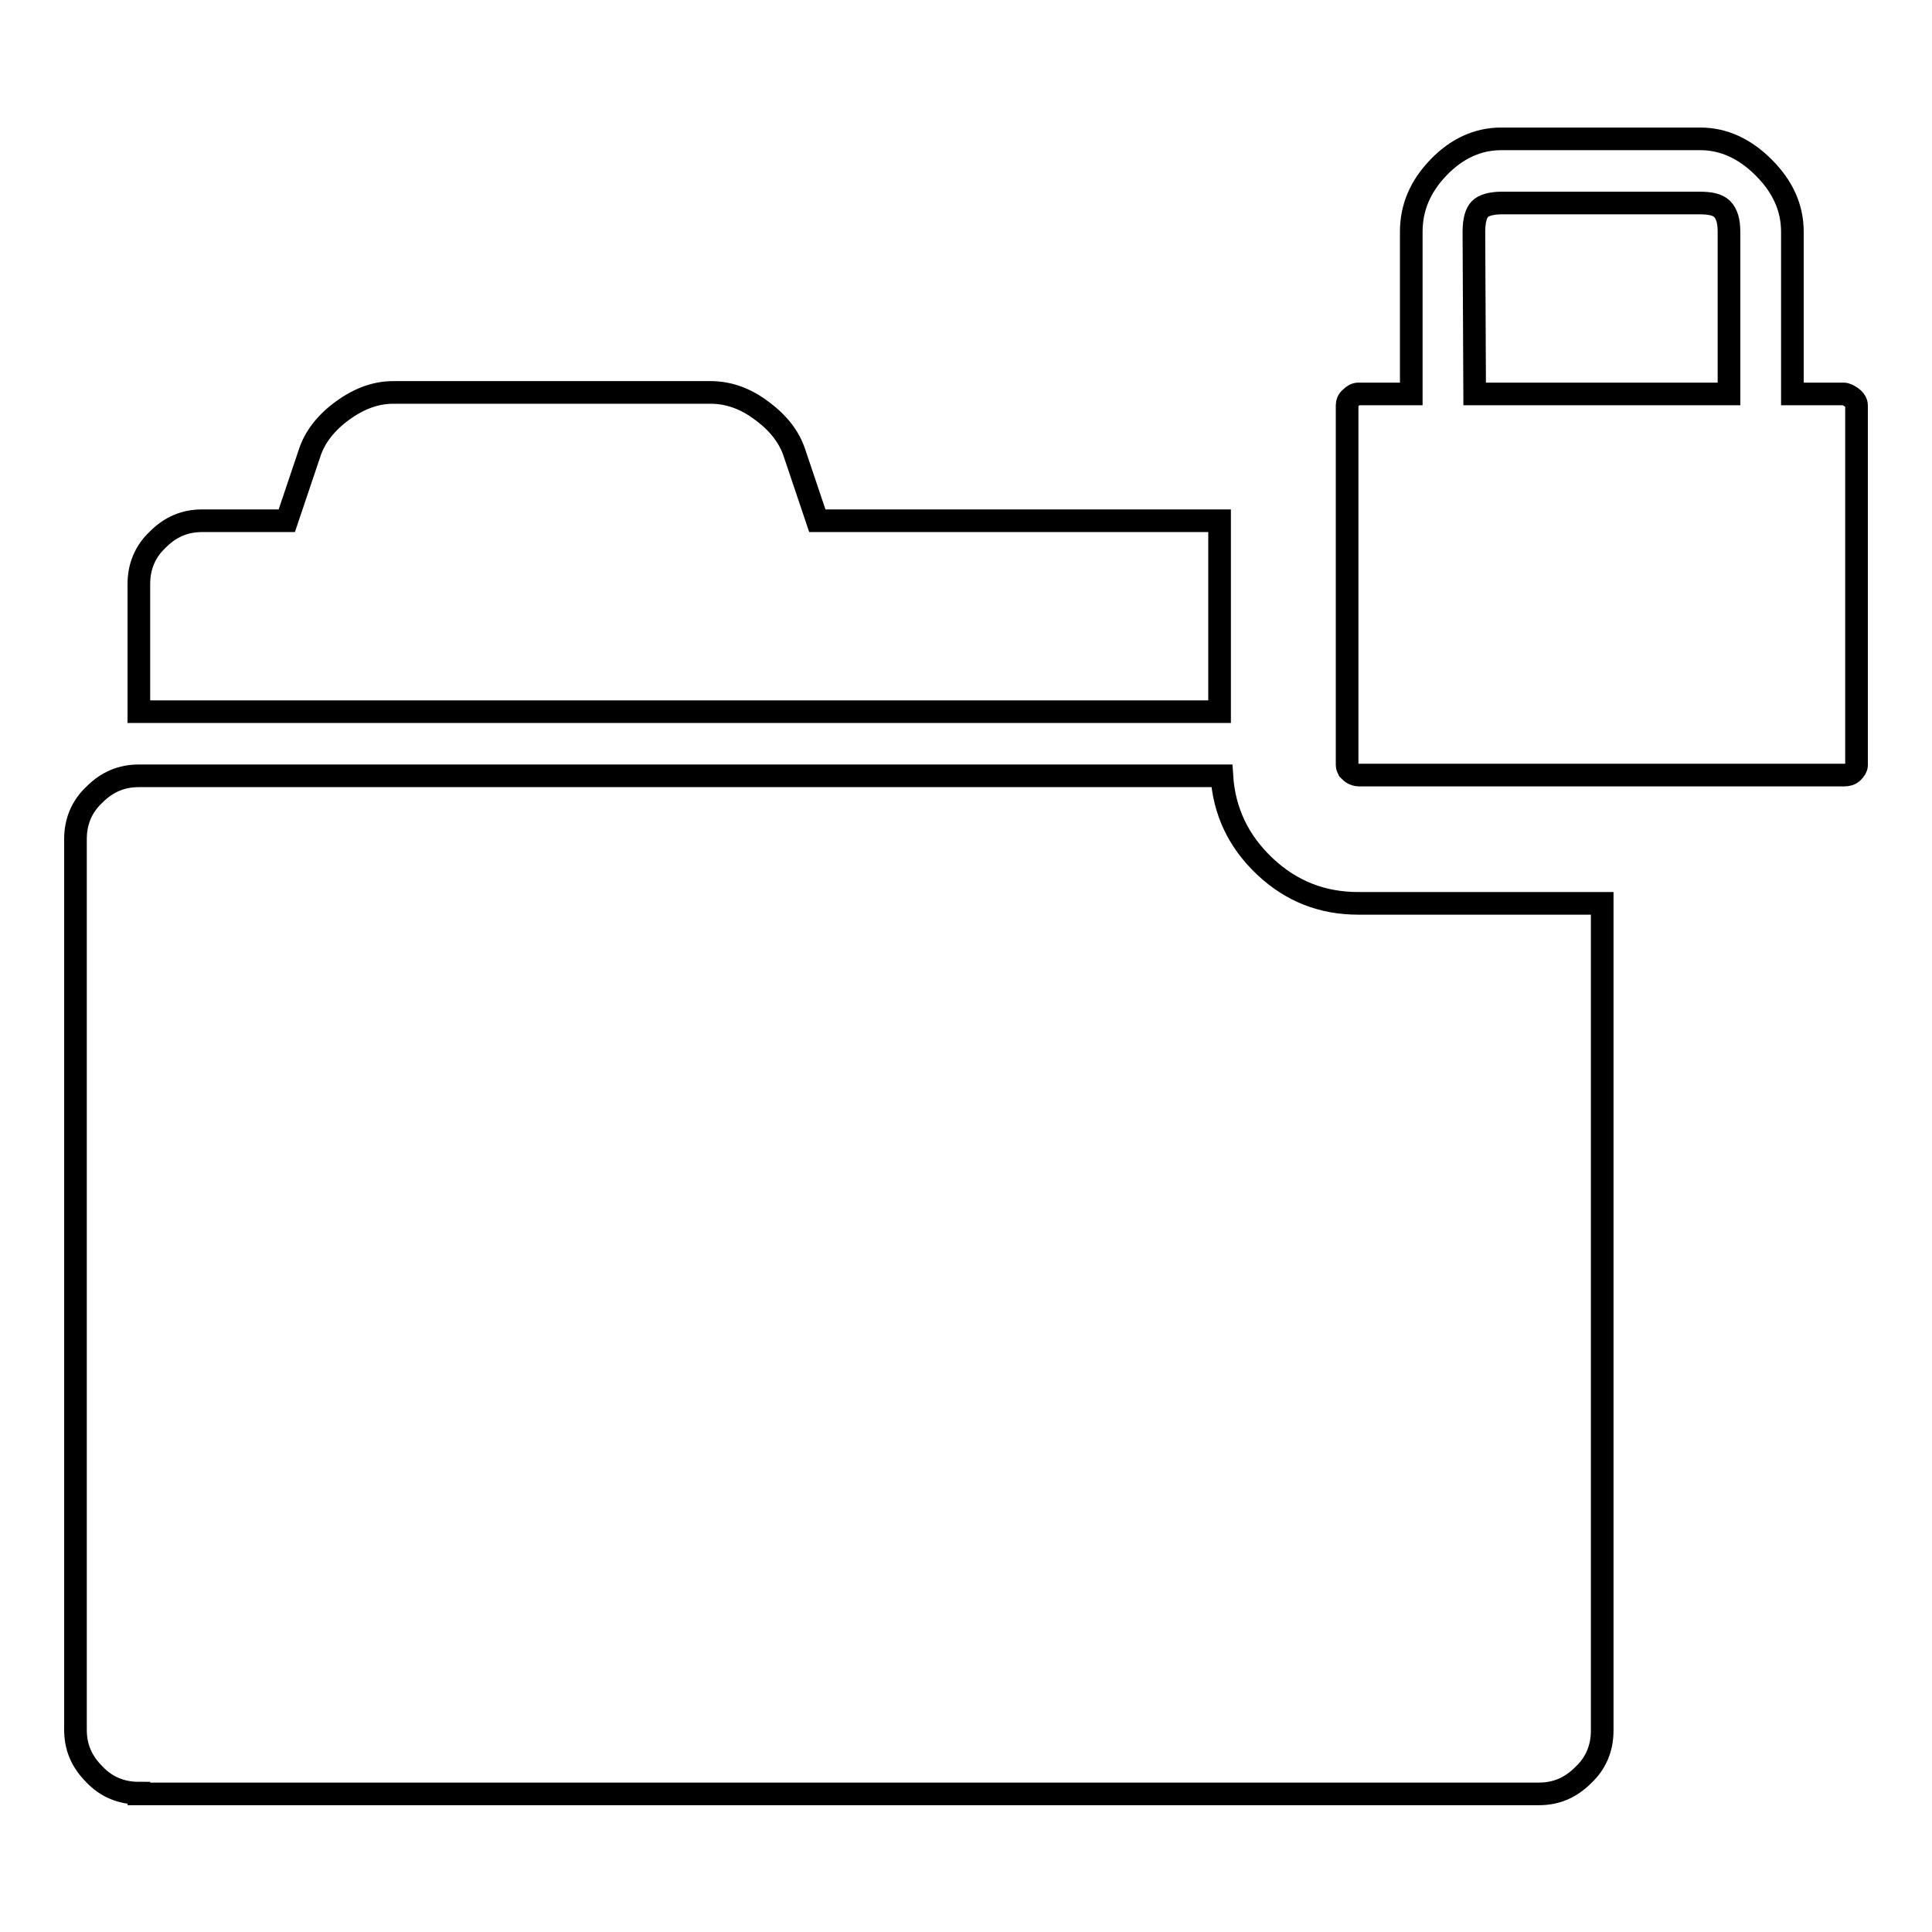 <?xml version="1.0" encoding="utf-8"?>
<!-- Svg Vector Icons : http://www.onlinewebfonts.com/icon -->
<!DOCTYPE svg PUBLIC "-//W3C//DTD SVG 1.1//EN" "http://www.w3.org/Graphics/SVG/1.1/DTD/svg11.dtd">
<svg version="1.1" xmlns="http://www.w3.org/2000/svg" xmlns:xlink="http://www.w3.org/1999/xlink" x="0px" y="0px" viewBox="0 0 256 256" enable-background="new 0 0 256 256" xml:space="preserve">
<g><g><g><path stroke-width="3" fill-opacity="0" stroke="#000000"  d="M180,102.7c-0.2,0-0.5-0.1-0.7-0.2c-0.2-0.1-0.4-0.3-0.6-0.5c-0.1-0.2-0.2-0.4-0.2-0.6V53.7c0-0.3,0.1-0.7,0.5-1c0.3-0.3,0.6-0.5,1-0.5h7V30.7c0-3.2,1.2-6,3.6-8.5c2.4-2.5,5.2-3.8,8.3-3.8h26.4c3.1,0,5.9,1.3,8.4,3.8c2.5,2.5,3.8,5.3,3.8,8.5v21.5h6.8c0.3,0,0.7,0.2,1.1,0.5c0.4,0.3,0.6,0.7,0.6,1v47.7c0,0.3-0.2,0.6-0.5,0.9c-0.3,0.3-0.7,0.4-1.1,0.4H180z M195.4,52.2h33.7V30.7c0-1.4-0.3-2.4-0.9-3c-0.6-0.6-1.6-0.8-3-0.8H199c-1.4,0-2.4,0.3-2.9,0.8c-0.5,0.5-0.8,1.5-0.8,3L195.4,52.2L195.4,52.2z M18.4,94.3V77.4c0-2.3,0.8-4.3,2.5-5.9c1.7-1.7,3.6-2.5,5.9-2.5h11.2l3-8.9c0.7-2.2,2.2-4.1,4.4-5.7c2.2-1.6,4.4-2.4,6.7-2.4h42.1c2.3,0,4.6,0.8,6.7,2.4c2.2,1.6,3.7,3.5,4.4,5.7l3,8.9h53.3v25.3H18.4z M18.4,237.6c-2.3,0-4.3-0.8-5.9-2.5c-1.7-1.7-2.5-3.6-2.5-5.9v-118c0-2.3,0.8-4.3,2.5-5.9c1.7-1.7,3.6-2.5,5.9-2.5h143.5c0.3,4.7,2.2,8.7,5.7,12c3.5,3.3,7.6,4.9,12.4,4.9h32.3v109.6c0,2.3-0.8,4.3-2.5,5.9c-1.7,1.7-3.6,2.5-5.9,2.5H18.4z"/></g></g></g>
</svg>